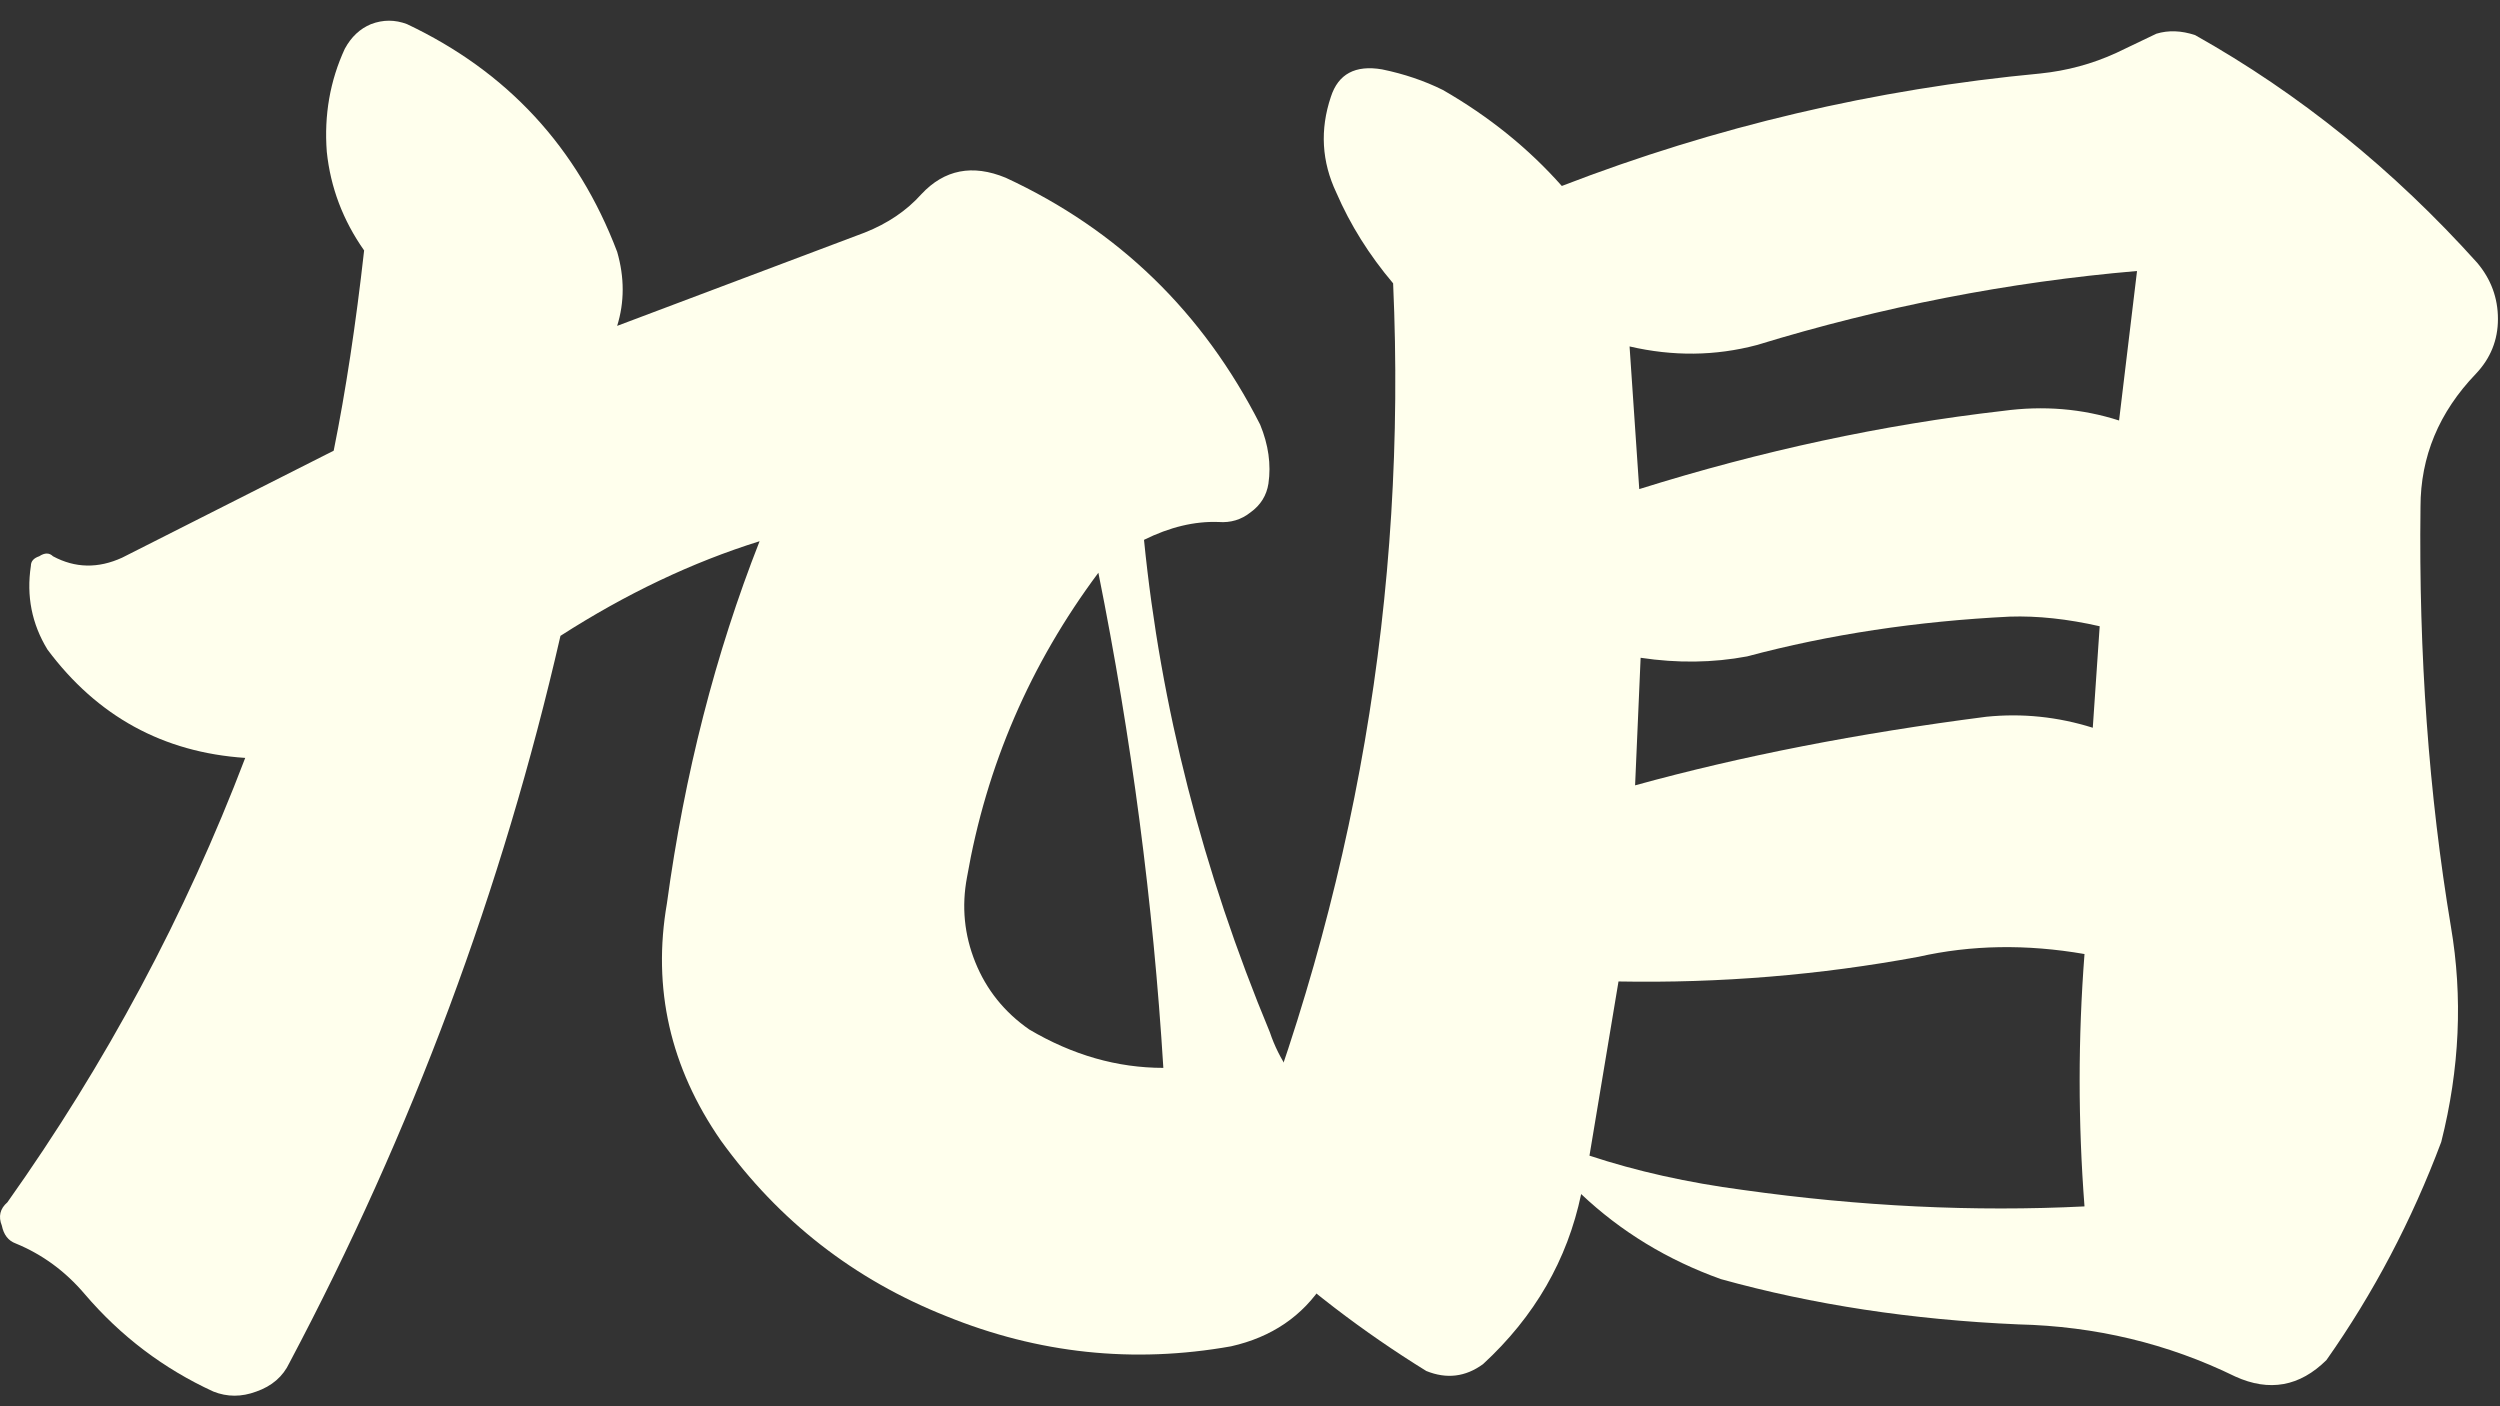 <svg width="80" height="45" viewBox="0 0 80 45" fill="none" xmlns="http://www.w3.org/2000/svg">
<rect x="0" y="0" width="80" height="45" fill="#333333" stroke="none"/>
<g clip-path="url(#clip0_422_3743)">
<path d="M52.146 11.086L52.456 15.651C56.379 14.422 60.258 13.588 64.093 13.149C65.391 12.973 66.63 13.076 67.81 13.456L68.385 8.672C64.285 9.023 60.229 9.813 56.217 11.042C54.889 11.393 53.532 11.408 52.146 11.086ZM52.5 21.049L52.323 25.131C55.715 24.195 59.462 23.463 63.562 22.936C64.713 22.819 65.848 22.936 66.969 23.288L67.19 20.04C66.158 19.805 65.199 19.703 64.314 19.732C61.335 19.879 58.532 20.303 55.907 21.005C54.816 21.21 53.68 21.225 52.5 21.049ZM51.792 31.407L50.863 36.981C52.367 37.479 54.004 37.844 55.774 38.078C59.521 38.605 63.164 38.781 66.704 38.605C66.497 35.913 66.497 33.221 66.704 30.529C64.845 30.207 63.075 30.237 61.394 30.617C58.237 31.202 55.037 31.466 51.792 31.407ZM49.978 5.951C54.904 4.049 60.007 2.849 65.288 2.352C66.143 2.264 66.954 2.045 67.721 1.693L69.004 1.079C69.388 0.962 69.801 0.977 70.243 1.123C73.577 2.996 76.586 5.424 79.27 8.409C79.713 8.935 79.934 9.535 79.934 10.208C79.934 10.881 79.698 11.466 79.226 11.964C78.046 13.193 77.456 14.612 77.456 16.221C77.397 20.932 77.721 25.409 78.429 29.652C78.813 31.905 78.71 34.202 78.12 36.542C77.176 39.059 75.951 41.385 74.447 43.521C73.592 44.369 72.618 44.545 71.527 44.048C69.373 42.994 67.058 42.438 64.58 42.38C61.187 42.233 58.016 41.751 55.066 40.931C53.355 40.317 51.866 39.41 50.597 38.21C50.155 40.317 49.108 42.131 47.456 43.653C46.895 44.062 46.291 44.135 45.642 43.872C43.606 42.614 41.718 41.166 39.978 39.527C39.447 39.088 39.329 38.561 39.624 37.947C43.37 28.613 45.022 18.986 44.58 9.067C43.813 8.16 43.208 7.194 42.765 6.17C42.293 5.175 42.234 4.151 42.588 3.098C42.824 2.366 43.37 2.074 44.226 2.22C44.934 2.366 45.583 2.586 46.172 2.879C47.648 3.727 48.916 4.751 49.978 5.951Z" fill="#FFFFED"/>
<path d="M35.148 18.328C32.965 21.254 31.564 24.502 30.944 28.072C30.767 29.008 30.856 29.915 31.21 30.793C31.564 31.671 32.139 32.388 32.935 32.943C34.322 33.763 35.752 34.172 37.227 34.172C36.903 28.905 36.21 23.624 35.148 18.328ZM11.652 8.014C10.973 7.048 10.575 5.995 10.457 4.854C10.369 3.683 10.56 2.586 11.033 1.562C11.239 1.181 11.519 0.918 11.873 0.772C12.257 0.626 12.64 0.626 13.024 0.772C16.239 2.293 18.481 4.722 19.749 8.058C19.985 8.877 19.985 9.667 19.749 10.428L27.67 7.443C28.407 7.151 29.012 6.741 29.484 6.214C30.221 5.424 31.121 5.249 32.183 5.688C35.782 7.355 38.496 9.989 40.325 13.588C40.59 14.232 40.679 14.861 40.59 15.475C40.531 15.855 40.34 16.163 40.015 16.397C39.72 16.631 39.381 16.733 38.997 16.704C38.23 16.675 37.434 16.865 36.608 17.275C37.139 22.6 38.481 27.852 40.635 33.031C40.929 33.909 41.46 34.684 42.227 35.357C42.611 35.709 42.906 36.147 43.112 36.674C43.555 38.254 43.304 39.717 42.36 41.063C41.682 42.117 40.694 42.789 39.395 43.082C36.269 43.638 33.23 43.316 30.28 42.117C27.331 40.946 24.926 39.073 23.068 36.498C21.446 34.158 20.87 31.627 21.342 28.905C21.903 24.78 22.891 20.918 24.307 17.319C22.154 17.991 20.03 19.001 17.935 20.347C16.077 28.452 13.186 36.206 9.263 43.609C9.056 44.048 8.702 44.355 8.201 44.53C7.729 44.706 7.271 44.706 6.829 44.53C5.236 43.799 3.864 42.76 2.714 41.414C2.094 40.683 1.357 40.141 0.501 39.79C0.265 39.703 0.118 39.512 0.059 39.22C-0.059 38.927 -1.49012e-08 38.678 0.236 38.474C3.392 34.026 5.929 29.286 7.847 24.253C5.221 24.078 3.112 22.922 1.519 20.786C1.018 19.966 0.841 19.074 0.988 18.108C0.988 17.962 1.077 17.86 1.254 17.801C1.431 17.684 1.578 17.684 1.696 17.801C2.404 18.182 3.142 18.196 3.909 17.845L10.678 14.422C11.062 12.52 11.386 10.384 11.652 8.014Z" fill="#FFFFED"/>
</g>
<defs>
<clipPath id="clip0_422_3743">
<rect width="80" height="44" fill="white" transform="translate(0 0.662)"/>
</clipPath>
</defs>
</svg>

